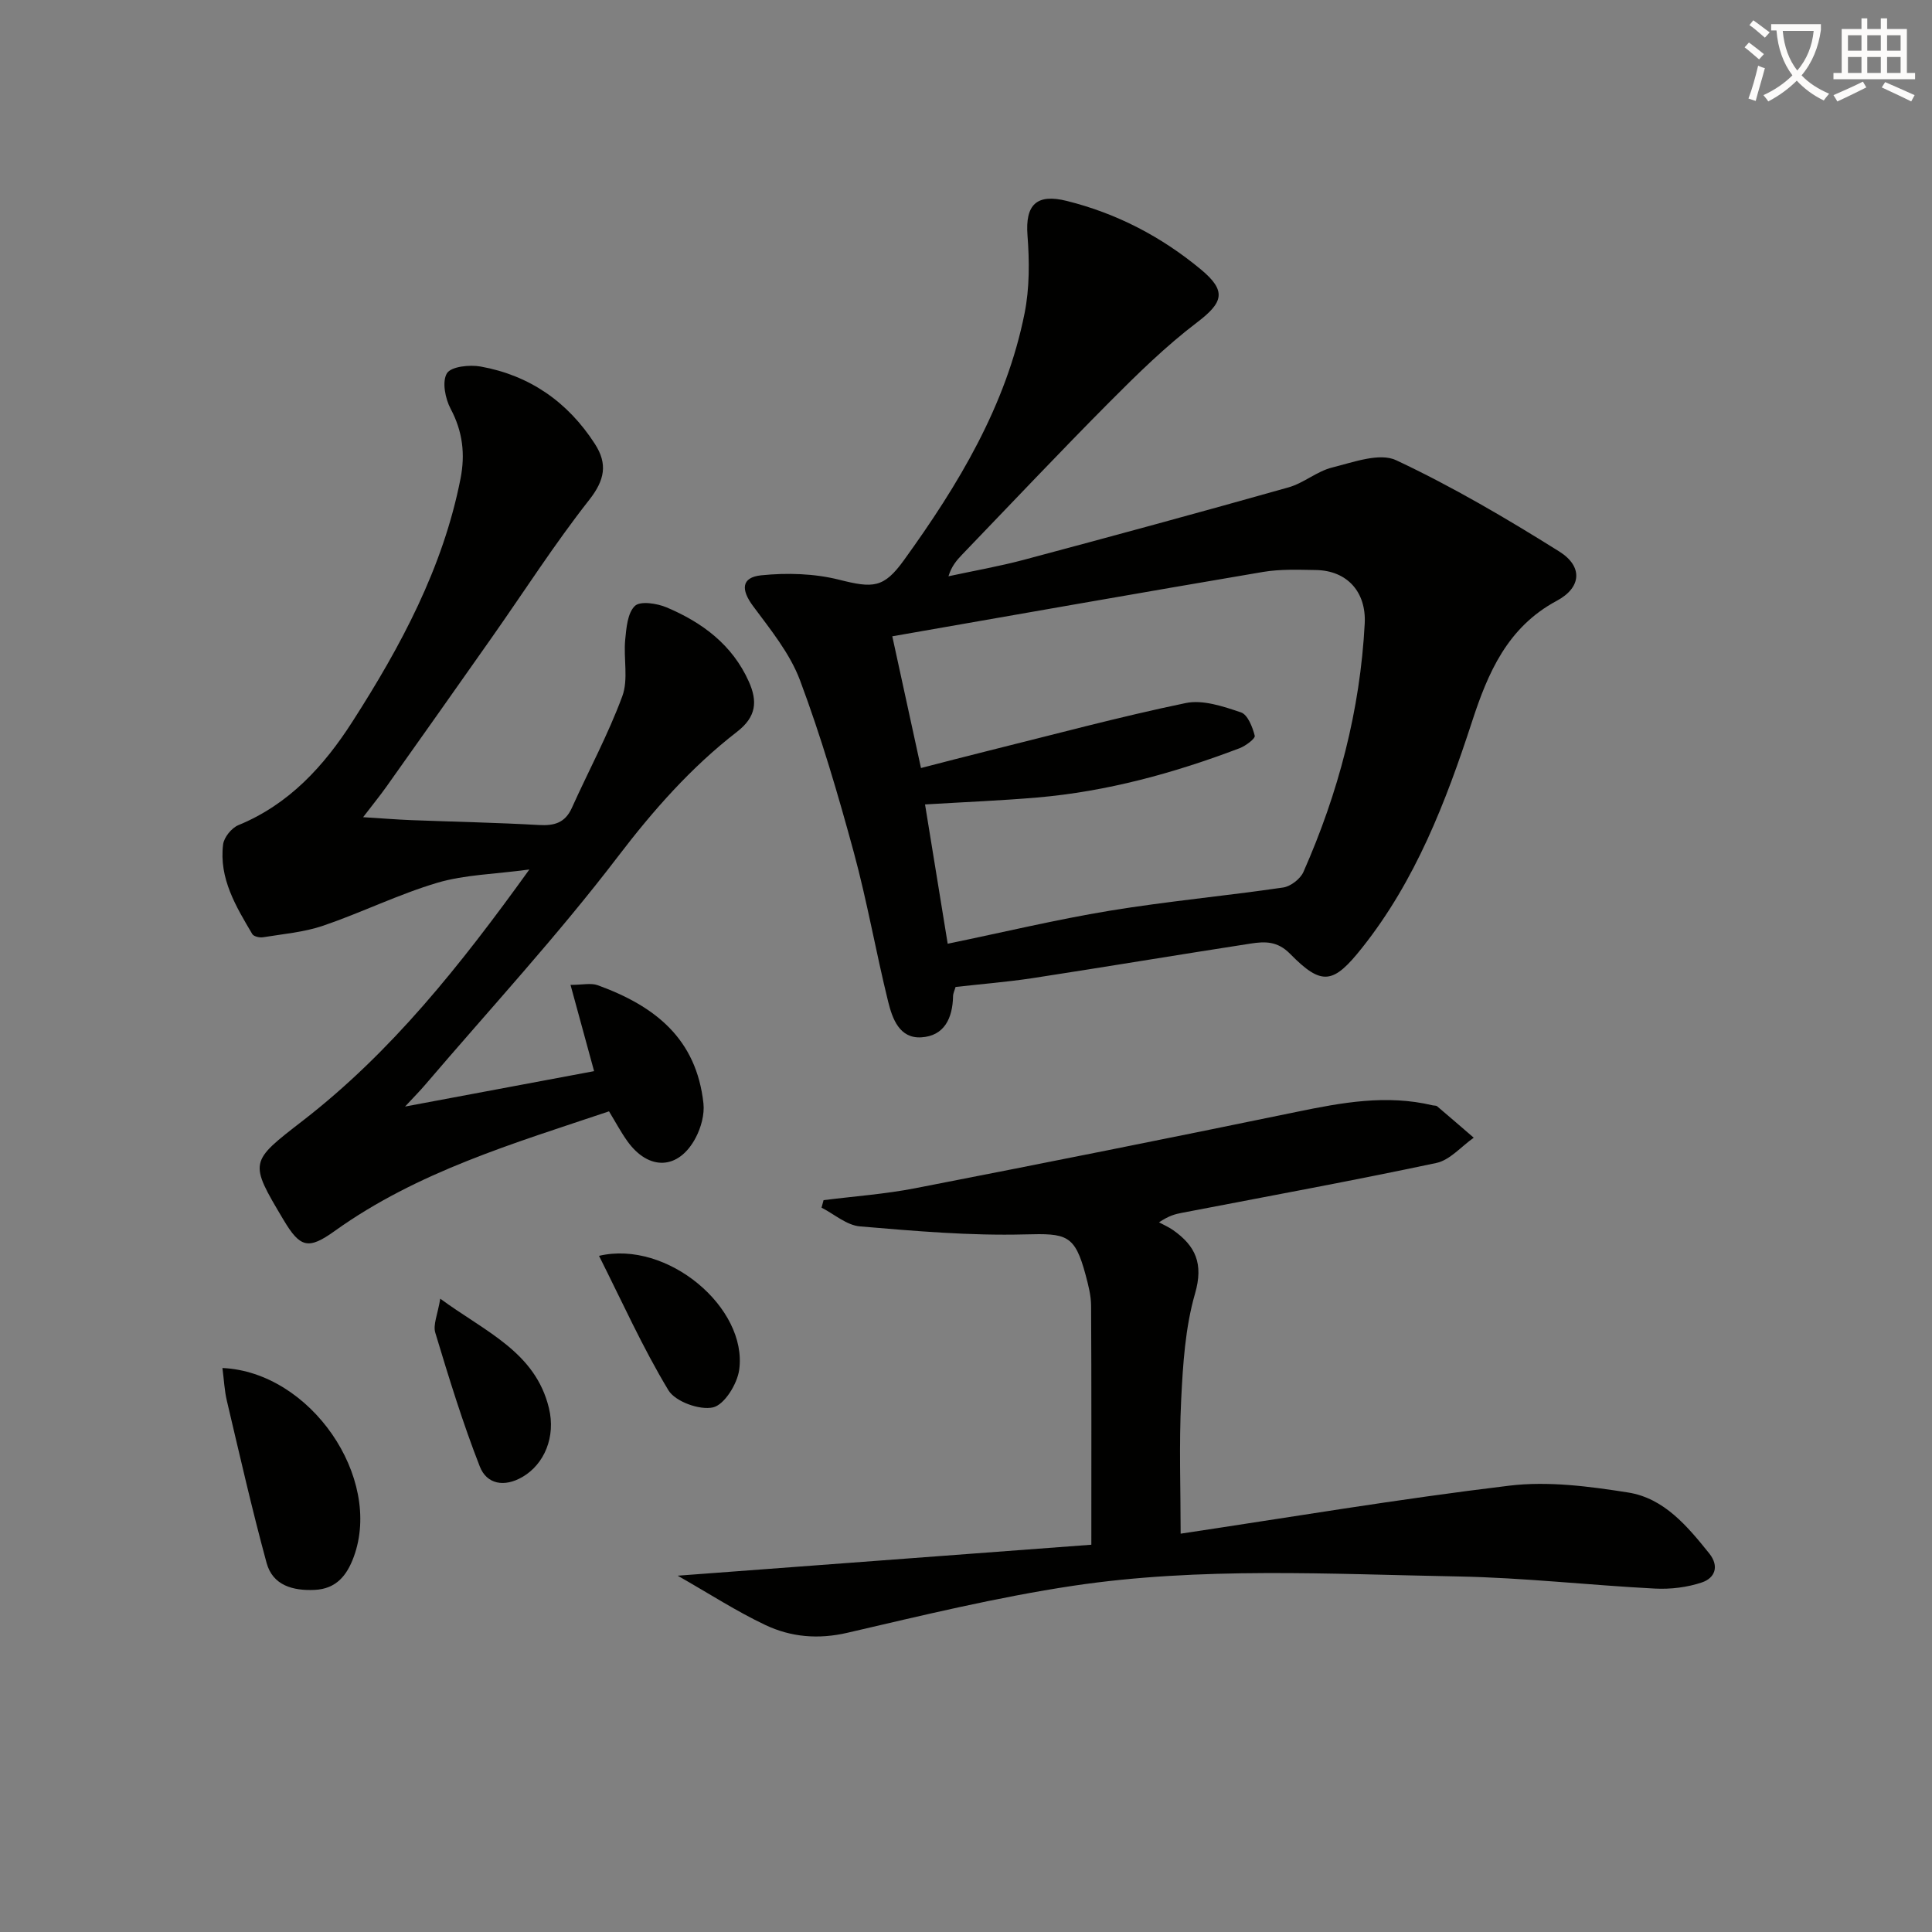 <svg enable-background="new 0 0 400 400" viewBox="0 0 400 400" xmlns="http://www.w3.org/2000/svg"><rect x="0" y="0" width="400" height="400" fill="#808080" stroke="none"/><path d="m362.1 8.8c1.1.8 2.1 1.6 3.1 2.4l-1 1.1c-1.3-1.1-2.3-2-3-2.5zm1.9 4.8c.5.2.9.4 1.4.5-.6 2.3-1.3 4.5-1.9 6.8l-1.5-.5c.8-2.1 1.4-4.3 2-6.8zm-1-9.4c1.3.9 2.4 1.8 3.4 2.5l-1 1.1c-1.4-1.2-2.4-2.1-3.2-2.6zm3.7 2.2v-1.4h10.3v1.2c-.5 3.6-1.8 6.8-4 9.4 1.5 1.6 3.4 2.8 5.7 3.8-.3.4-.7.8-1.1 1.4-2.3-1.1-4.1-2.5-5.6-4.1-1.6 1.6-3.6 3.1-5.9 4.3-.3-.5-.7-.9-1-1.3 2.4-1.1 4.4-2.5 6-4.1-1.9-2.5-3-5.6-3.3-9.3h-1.1zm8.8 0h-6.4c.3 3.3 1.3 6 3 8.2 2-2.3 3.1-5.1 3.4-8.2z" fill="#fcfbfa"/><path d="m385.3 3.8h1.3v2.2h2.8v-2.2h1.3v2.2h4.1v9.1h1.7v1.3h-16.9v-1.3h1.7v-9.1h4.1v-2.2zm.4 13.1.7 1.2c-1.8.9-3.8 1.9-6 2.9-.2-.4-.5-.8-.8-1.3 2.3-1 4.3-1.9 6.1-2.8zm-3.1-6.4h2.8v-3.2h-2.8zm0 4.6h2.8v-3.3h-2.8zm4-4.6h2.8v-3.2h-2.8zm0 4.6h2.8v-3.3h-2.8zm3.7 1.9c2.1.9 4.1 1.8 6.1 2.7l-.7 1.3c-2.2-1.1-4.2-2-6.1-2.9zm3.2-9.7h-2.8v3.2h2.8zm-2.8 7.8h2.8v-3.3h-2.8z" fill="#fcfbfa"/><g fill="#010100"><path d="m197.84 204.34c-.19.68-.51 1.3-.52 1.93-.09 4.5-1.79 8.22-6.59 8.5-4.52.26-5.97-3.87-6.84-7.36-2.54-10.29-4.35-20.76-7.13-30.98-3.26-11.99-6.78-23.97-11.13-35.59-2.09-5.57-6.12-10.51-9.74-15.39-2.49-3.36-2.44-5.91 1.72-6.34 5.3-.54 10.96-.38 16.1.91 7.06 1.78 9.25 1.76 13.43-4.03 11.27-15.61 21.16-31.97 24.99-51.14 1.04-5.22 1.01-10.79.6-16.14-.48-6.33 1.88-8.67 8.13-7.11 10.36 2.58 19.57 7.39 27.74 14.16 5.43 4.5 4.67 6.86-.8 11.02-6.45 4.9-12.31 10.65-18.04 16.41-10.33 10.39-20.39 21.06-30.55 31.62-1.11 1.16-2.18 2.36-2.84 4.5 5.23-1.13 10.52-2.05 15.69-3.43 18.27-4.88 36.53-9.84 54.73-14.98 3.15-.89 5.87-3.33 9.03-4.11 4.35-1.08 9.8-3.13 13.25-1.5 11.65 5.47 22.84 12.05 33.77 18.9 4.91 3.08 4.61 7.45-.53 10.2-10.24 5.48-14.27 14.97-17.54 25.01-5.44 16.68-11.7 32.91-22.77 46.84-5.96 7.51-8.31 7.95-14.91 1.23-2.61-2.66-5.23-2.56-8.11-2.12-15.09 2.33-30.15 4.85-45.24 7.17-5.24.79-10.53 1.21-15.9 1.82zm-1.63-8.95c11.49-2.37 22.44-5 33.52-6.83 11.92-1.96 23.97-3.06 35.93-4.81 1.56-.23 3.56-1.78 4.2-3.22 7.24-16.38 11.75-33.48 12.69-51.44.34-6.52-3.63-10.95-10.06-11.07-3.66-.06-7.39-.21-10.97.39-25.49 4.32-50.95 8.82-76.78 13.33 1.95 8.96 3.91 17.95 5.94 27.27 4.79-1.23 9.26-2.41 13.75-3.52 13.67-3.39 27.28-7.07 41.06-9.93 3.56-.74 7.78.7 11.44 1.93 1.39.47 2.4 3.04 2.85 4.84.15.58-1.89 2.11-3.16 2.59-13.55 5.14-27.44 8.96-41.93 10.2-7.41.63-14.85.93-23.17 1.43 1.55 9.61 3.09 19.01 4.69 28.84z"/><path d="m83.86 229.1c13.97-2.62 26.49-4.96 39.14-7.33-1.62-5.93-3.13-11.44-4.88-17.86 2.49 0 4.23-.44 5.63.07 11.96 4.34 20.43 11.13 21.89 24.46.25 2.3-.5 5.02-1.6 7.11-3.52 6.67-9.71 6.91-14.15.72-1.34-1.87-2.43-3.93-3.8-6.18-19.69 6.63-39.63 12.47-56.82 24.79-5.45 3.91-7.14 3.44-10.57-2.32-7.2-12.09-7.09-11.95 4.08-20.6 18.21-14.12 32.41-31.92 46.82-51.94-7.25.98-13.38 1.07-19.03 2.74-8.06 2.39-15.7 6.18-23.67 8.9-3.96 1.35-8.27 1.71-12.44 2.39-.71.12-1.92-.16-2.22-.65-3.39-5.73-6.92-11.53-6.05-18.56.18-1.47 1.75-3.42 3.16-4 10.52-4.32 17.74-12.26 23.64-21.47 9.99-15.58 18.72-31.79 22.35-50.24 1-5.06.47-9.77-2.03-14.47-1.13-2.12-1.83-5.65-.78-7.37.86-1.41 4.71-1.82 7-1.4 10.14 1.83 18.04 7.34 23.63 16.01 2.67 4.13 2.08 7.47-1.18 11.61-7.18 9.13-13.46 18.96-20.15 28.47-7.26 10.33-14.55 20.64-21.86 30.94-1.33 1.87-2.79 3.65-4.79 6.27 3.9.24 6.94.49 9.99.61 8.81.34 17.62.51 26.42 1.01 3.19.18 5.41-.45 6.81-3.55 3.47-7.71 7.52-15.2 10.44-23.11 1.29-3.49.23-7.79.6-11.69.24-2.45.48-5.55 2.01-7.01 1.12-1.07 4.59-.53 6.58.31 7.37 3.12 13.59 7.73 17 15.34 1.83 4.08 1.59 7.3-2.44 10.41-9.49 7.34-17.3 16.2-24.66 25.84-12.49 16.37-26.51 31.56-39.9 47.24-1.06 1.25-2.21 2.4-4.17 4.51z"/><path d="m225.95 319.82c0-17.28.04-33.38-.05-49.48-.01-2.13-.58-4.28-1.13-6.36-2.25-8.41-3.95-8.64-12.59-8.41-11.36.3-22.79-.7-34.14-1.66-2.74-.23-5.31-2.53-7.95-3.88.14-.52.28-1.03.42-1.55 6.31-.8 12.69-1.25 18.92-2.46 26.37-5.13 52.72-10.39 79.04-15.82 9.34-1.93 18.6-3.63 28.11-1.36.32.08.74.02.97.21 2.54 2.15 5.05 4.33 7.57 6.5-2.57 1.8-4.92 4.63-7.74 5.23-17.52 3.72-35.14 6.94-52.72 10.33-1.29.25-2.57.54-4.7 1.96.97.53 2 .97 2.9 1.6 4.67 3.28 6.35 6.96 4.56 13.15-2.03 7.03-2.51 14.63-2.87 22.01-.46 9.23-.11 18.5-.11 27.7 22.12-3.31 45.02-7.17 68.05-9.94 8.05-.97 16.52.14 24.62 1.42 7.42 1.18 12.24 6.97 16.77 12.61 2.14 2.68 1.16 5.1-1.51 6-3.04 1.03-6.48 1.44-9.7 1.28-13.6-.7-27.18-2.26-40.79-2.51-26.61-.49-53.33-2.03-79.78 1.94-15.69 2.36-31.18 6.13-46.66 9.72-6.03 1.4-11.68.9-16.98-1.61-5.92-2.8-11.47-6.4-18.15-10.21 29.32-2.18 57.15-4.27 85.64-6.41z"/><path d="m46.05 283.23c18.26.83 33.2 22.68 27.2 39.08-1.42 3.87-3.63 6.65-8.1 6.86-4.51.21-8.69-.92-9.96-5.6-3.03-11.12-5.58-22.38-8.23-33.6-.49-2.07-.58-4.23-.91-6.74z"/><path d="m124.02 260.01c14.13-3.34 30.81 10.77 29.02 23.61-.41 2.93-3.06 7.21-5.4 7.76-2.76.64-7.83-1.19-9.25-3.54-5.33-8.83-9.58-18.32-14.37-27.83z"/><path d="m91.15 268.88c9.38 6.89 19.68 11.01 22.5 22.65 1.45 5.96-.96 11.62-5.47 14.25-3.77 2.2-7.41 1.52-8.84-2.15-3.54-9.04-6.4-18.37-9.21-27.68-.52-1.67.49-3.81 1.02-7.07z"/></g></svg>